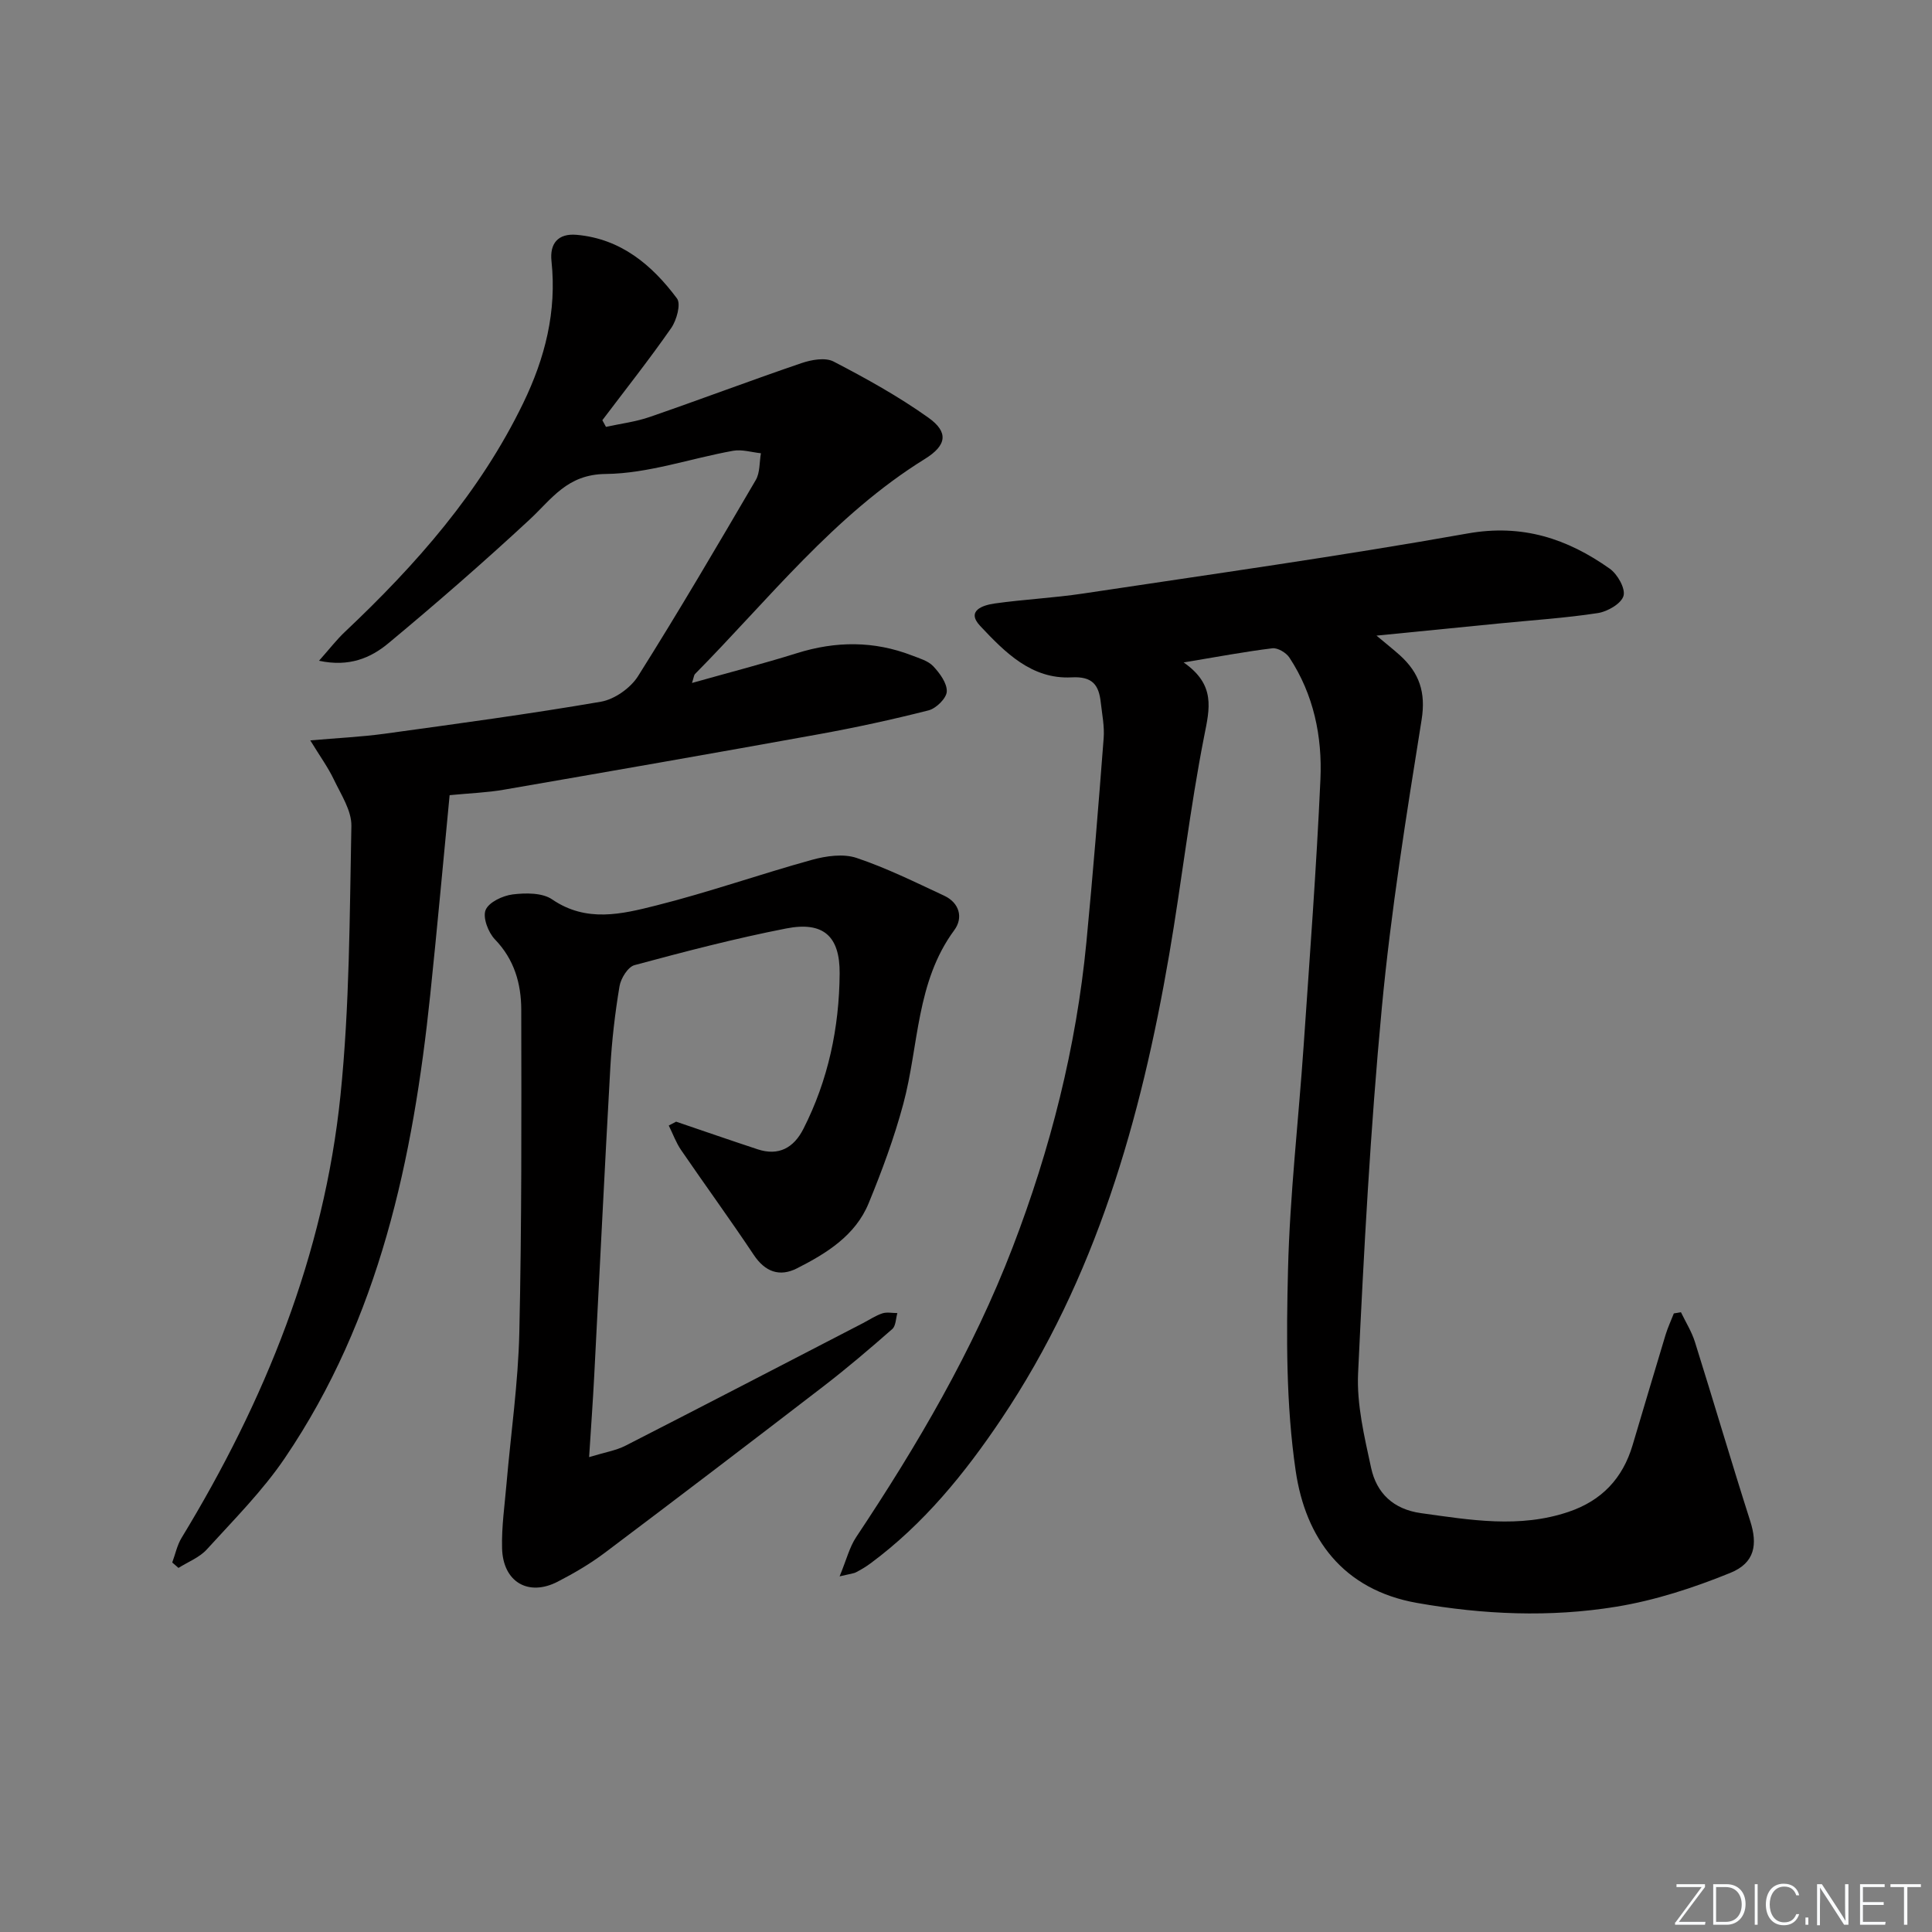 <svg enable-background="new 0 0 400 400" viewBox="0 0 400 400" xmlns="http://www.w3.org/2000/svg"><rect x="0" y="0" width="400" height="400" fill="#808080" stroke="none"/><g fill="#fafbfc"><path d="m346.9 398 5.4-7.3h-5.2v-.6h5.9v.6l-5.4 7.2h5.5l-.1.6h-6.2v-.5z"/><path d="m354.7 390.1h2.8c2.3 0 3.9 1.6 3.9 4.1s-1.6 4.3-3.9 4.3h-2.8zm.6 7.8h2c2.2 0 3.3-1.6 3.3-3.6 0-1.8-1-3.6-3.3-3.6h-2z"/><path d="m363.9 390.1v8.4h-.6v-8.4z"/><path d="m372.5 396.3c-.4 1.3-1.4 2.3-3.2 2.3-2.4 0-3.7-1.9-3.7-4.3 0-2.3 1.2-4.3 3.7-4.3 1.8 0 2.9 1 3.2 2.4h-.6c-.4-1.1-1.1-1.8-2.5-1.8-2.1 0-3 1.9-3 3.7s.9 3.7 3 3.7c1.4 0 2.1-.7 2.5-1.7z"/><path d="m373.8 398.5v-1.5h.6v1.5z"/><path d="m376.2 398.5v-8.4h1c1.3 2 4.4 6.7 4.9 7.6-.1-1.2-.1-2.4-.1-3.8v-3.8h.7v8.4h-.9c-1.2-1.9-4.4-6.8-5-7.7.1 1.1 0 2.3 0 3.9v3.9h-.6z"/><path d="m390 394.4h-4.3v3.5h4.7l-.1.6h-5.2v-8.4h5.1v.6h-4.5v3.1h4.3z"/><path d="m394.2 390.7h-2.8v-.6h6.3v.6h-2.8v7.8h-.7z"/></g><path d="m173.83 326.37c1.42-3.43 2.04-6.04 3.44-8.14 12.65-19 24.17-38.6 32.38-59.97 7.84-20.4 13.18-41.43 15.28-63.21 1.35-14.05 2.49-28.12 3.57-42.2.19-2.45-.32-4.96-.6-7.43-.39-3.58-1.69-5.42-6.04-5.18-8.28.44-13.81-5.21-18.92-10.64-2.97-3.16.54-4.3 2.96-4.65 6.08-.86 12.24-1.15 18.31-2.06 26.57-4 53.19-7.73 79.64-12.44 11.34-2.02 20.64 1.07 29.43 7.29 1.6 1.13 3.29 4.1 2.85 5.63-.46 1.61-3.31 3.25-5.31 3.56-6.73 1.03-13.54 1.47-20.32 2.14-8.21.81-16.42 1.63-25.51 2.53 1.99 1.67 3.48 2.84 4.89 4.11 3.95 3.6 5.36 7.6 4.45 13.3-3.17 19.82-6.36 39.69-8.24 59.66-2.37 25.14-3.72 50.38-4.91 75.61-.31 6.49 1.3 13.17 2.69 19.61 1.13 5.24 4.59 8.59 10.33 9.39 10.22 1.42 20.37 3.18 30.56-.27 6.86-2.32 11.19-6.91 13.24-13.77 2.28-7.63 4.53-15.27 6.84-22.89.46-1.51 1.14-2.95 1.71-4.42.49-.08.98-.17 1.47-.25.99 2.06 2.24 4.04 2.91 6.2 3.87 12.32 7.5 24.72 11.43 37.02 1.55 4.84 1.01 8.67-4.12 10.75-7.6 3.09-15.59 5.7-23.66 7.01-13.68 2.23-27.49 1.63-41.2-.79-15.38-2.72-23.08-13.41-25.12-27.33-2.01-13.69-1.94-27.79-1.59-41.68.38-15.44 2.17-30.84 3.23-46.27 1.26-18.4 2.65-36.81 3.48-55.23.4-8.89-1.4-17.58-6.42-25.21-.67-1.02-2.42-2.06-3.52-1.93-5.68.69-11.31 1.76-18.38 2.93 6.67 4.64 5.39 9.54 4.25 15.28-2.95 14.97-4.66 30.18-7.24 45.22-5.86 34.11-15.2 67.02-34.78 96.18-7.55 11.24-16.03 21.68-27.02 29.82-.93.69-1.93 1.3-2.96 1.83-.53.31-1.2.34-3.48.89z" fill="#010000"/><path d="m125.46 88.38c3.04-.67 6.19-1.05 9.11-2.07 10.49-3.62 20.87-7.55 31.37-11.13 2.06-.7 4.92-1.22 6.64-.33 6.74 3.5 13.45 7.22 19.63 11.62 4.21 3 3.83 5.72-.71 8.54-18.86 11.69-32.33 29.08-47.62 44.55-.2.21-.21.6-.61 1.84 7.58-2.14 14.7-3.97 21.7-6.16 8.05-2.53 15.97-2.58 23.85.47 1.54.6 3.34 1.1 4.4 2.23 1.35 1.44 2.88 3.51 2.8 5.24-.07 1.4-2.2 3.49-3.76 3.89-7.54 1.92-15.16 3.57-22.82 4.96-21.71 3.93-43.45 7.72-65.19 11.48-3.41.59-6.9.71-11.16 1.12-1.32 13.69-2.57 27.51-4.01 41.3-3.55 34-10.5 67.02-30.09 95.92-4.63 6.84-10.59 12.8-16.18 18.95-1.52 1.67-3.88 2.57-5.86 3.82-.43-.37-.86-.75-1.29-1.12.64-1.72 1.01-3.6 1.95-5.13 17.21-28.29 29.48-58.49 32.88-91.57 1.9-18.49 1.89-37.18 2.26-55.79.06-3.19-2.15-6.51-3.63-9.62-1.19-2.5-2.85-4.78-4.88-8.1 5.69-.5 10.57-.72 15.39-1.38 14.95-2.06 29.92-4.07 44.79-6.63 2.82-.49 6.13-2.83 7.68-5.29 8.41-13.35 16.4-26.98 24.37-40.6.9-1.53.74-3.69 1.07-5.55-1.92-.2-3.93-.84-5.76-.51-8.81 1.58-17.57 4.71-26.37 4.8-8.01.08-11.13 5.15-15.8 9.48-9.49 8.8-19.26 17.31-29.21 25.58-3.63 3.02-8.11 4.96-14.35 3.61 2.18-2.45 3.64-4.36 5.36-5.98 14.74-13.91 28-28.93 36.93-47.39 4.51-9.32 6.95-18.94 5.84-29.36-.39-3.63 1.33-5.8 5.23-5.45 9.15.82 15.58 6.24 20.75 13.17.86 1.15-.07 4.5-1.19 6.12-4.54 6.52-9.47 12.75-14.26 19.09.25.46.5.92.75 1.38z" fill="#010000"/><path d="m139.98 232.23c5.62 1.91 11.24 3.86 16.88 5.72 4.37 1.44 7.48-.32 9.46-4.2 5.15-10.11 7.44-20.97 7.52-32.2.06-7.78-3.42-10.82-11.07-9.32-10.56 2.06-21.01 4.79-31.4 7.59-1.37.37-2.84 2.75-3.11 4.39-.93 5.56-1.58 11.19-1.9 16.82-1.2 21.25-2.22 42.51-3.33 63.76-.27 5.24-.65 10.48-1.06 16.89 3.27-1 5.55-1.36 7.5-2.35 16.43-8.4 32.81-16.91 49.2-25.39 1.33-.69 2.6-1.55 4-2.02.94-.31 2.07-.06 3.12-.06-.33 1.13-.31 2.66-1.06 3.31-4.63 4.06-9.32 8.06-14.2 11.82-15.04 11.57-30.13 23.07-45.29 34.48-3.04 2.29-6.37 4.24-9.76 5.99-6.08 3.15-11.35.08-11.53-6.9-.12-4.45.54-8.93.92-13.39.9-10.42 2.41-20.83 2.65-31.26.5-22.27.44-44.56.4-66.84-.01-5.38-1.42-10.41-5.45-14.58-1.39-1.44-2.56-4.53-1.93-6.08.66-1.62 3.54-2.97 5.6-3.23 2.69-.33 6.14-.37 8.19 1.04 7.08 4.84 14.42 3.04 21.49 1.26 10.88-2.73 21.5-6.48 32.32-9.47 2.91-.8 6.46-1.3 9.19-.39 6.23 2.09 12.18 5.04 18.16 7.83 3.17 1.48 3.97 4.57 2.09 7.12-7.95 10.77-7.32 23.91-10.56 35.98-1.88 7-4.42 13.87-7.18 20.58-2.75 6.68-8.71 10.36-14.84 13.47-3.58 1.81-6.59.75-8.95-2.8-4.88-7.32-10.07-14.44-15.04-21.7-1.06-1.55-1.71-3.38-2.55-5.07.51-.27 1.02-.53 1.52-.8z" fill="#010000"/></svg>